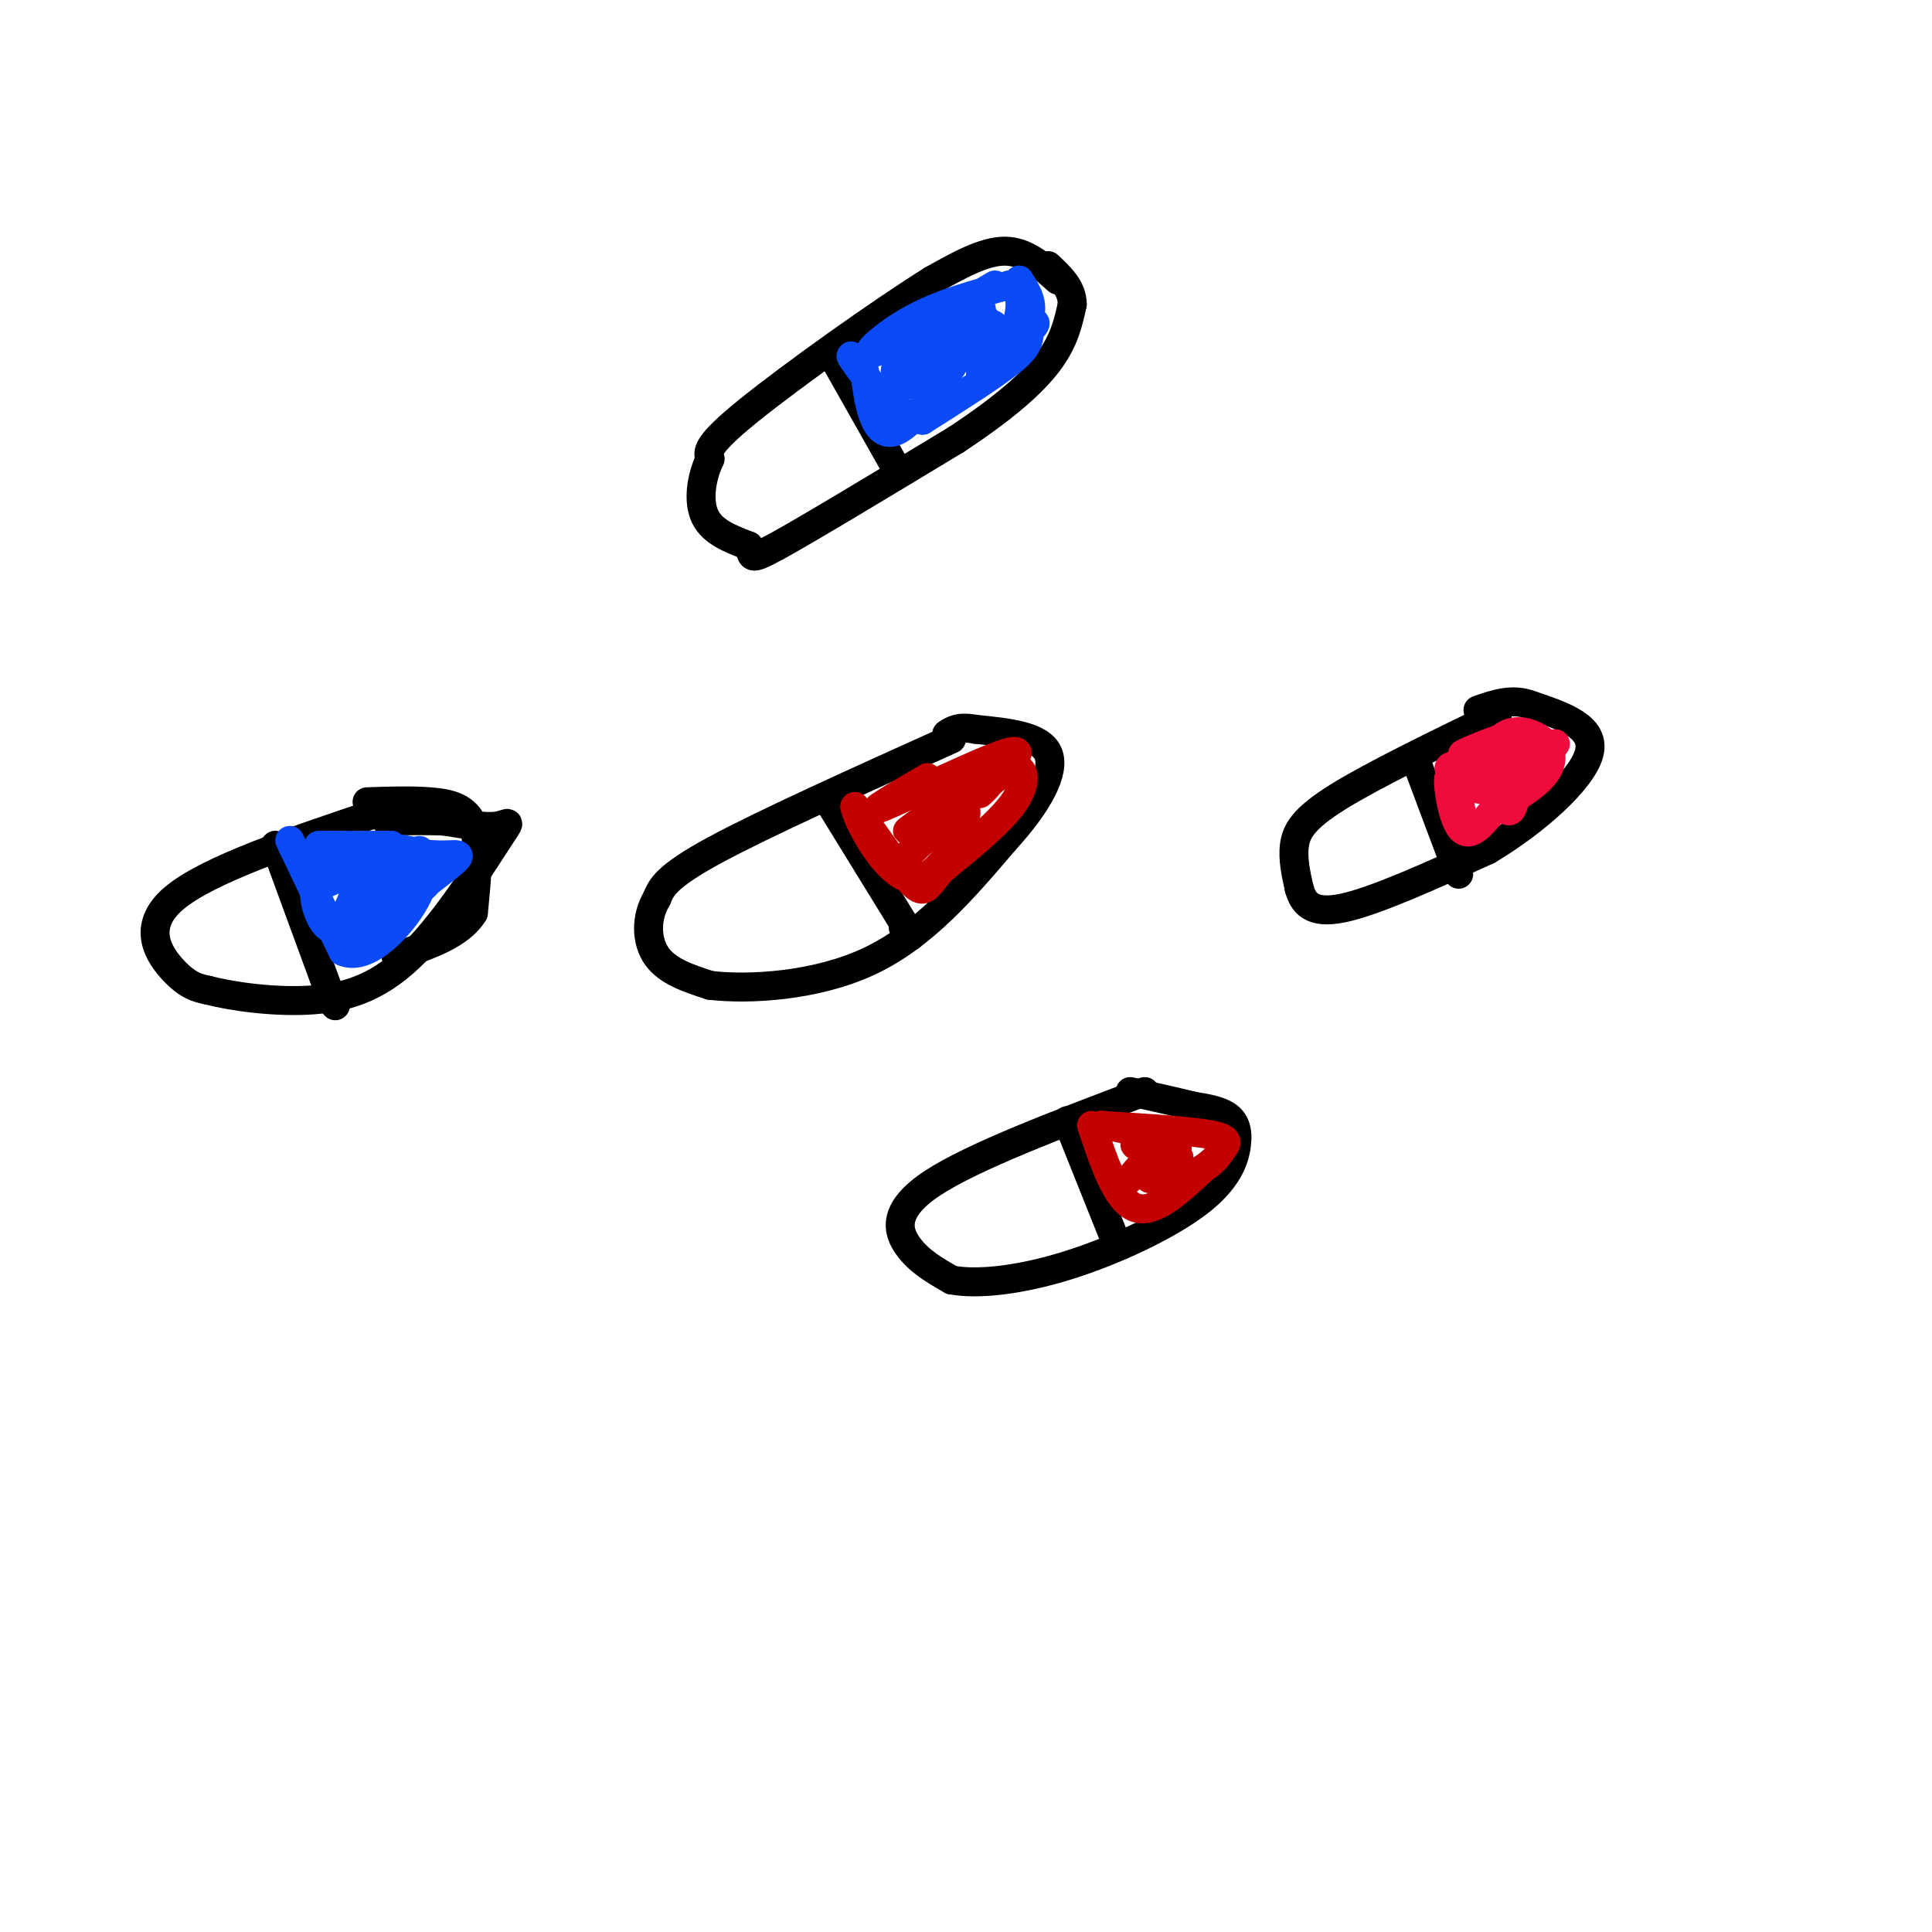 <svg viewBox='0 0 400 400' version='1.1' xmlns='http://www.w3.org/2000/svg' xmlns:xlink='http://www.w3.org/1999/xlink'><g fill='none' stroke='rgb(0,0,0)' stroke-width='6' stroke-linecap='round' stroke-linejoin='round'><path d='M219,58c-3.333,-3.000 -6.667,-6.000 -11,-6c-4.333,0.000 -9.667,3.000 -15,6'/><path d='M193,58c-10.422,6.489 -28.978,19.711 -38,27c-9.022,7.289 -8.511,8.644 -8,10'/><path d='M147,95c-1.867,3.956 -2.533,8.844 -1,12c1.533,3.156 5.267,4.578 9,6'/><path d='M155,113c1.089,1.911 -0.689,3.689 6,0c6.689,-3.689 21.844,-12.844 37,-22'/><path d='M198,91c9.756,-6.444 15.644,-11.556 19,-16c3.356,-4.444 4.178,-8.222 5,-12'/><path d='M222,63c0.000,-3.333 -2.500,-5.667 -5,-8'/><path d='M172,73c0.000,0.000 13.000,23.000 13,23'/><path d='M197,153c-19.417,8.750 -38.833,17.500 -49,23c-10.167,5.500 -11.083,7.750 -12,10'/><path d='M136,186c-2.356,3.956 -2.244,8.844 0,12c2.244,3.156 6.622,4.578 11,6'/><path d='M147,204c7.800,0.933 21.800,0.267 33,-5c11.200,-5.267 19.600,-15.133 28,-25'/><path d='M208,174c7.022,-7.667 10.578,-14.333 9,-18c-1.578,-3.667 -8.289,-4.333 -15,-5'/><path d='M202,151c-3.500,-0.667 -4.750,0.167 -6,1'/><path d='M171,165c0.000,0.000 16.000,26.000 16,26'/><path d='M187,191c2.667,4.500 1.333,2.750 0,1'/><path d='M310,148c-12.911,6.267 -25.822,12.533 -33,17c-7.178,4.467 -8.622,7.133 -9,10c-0.378,2.867 0.311,5.933 1,9'/><path d='M269,184c0.822,2.822 2.378,5.378 9,4c6.622,-1.378 18.311,-6.689 30,-12'/><path d='M308,176c9.867,-5.867 19.533,-14.533 21,-20c1.467,-5.467 -5.267,-7.733 -12,-10'/><path d='M317,146c-3.833,-1.500 -7.417,-0.250 -11,1'/><path d='M293,157c0.000,0.000 9.000,24.000 9,24'/><path d='M79,168c-18.000,6.022 -36.000,12.044 -43,18c-7.000,5.956 -3.000,11.844 0,15c3.000,3.156 5.000,3.578 7,4'/><path d='M43,205c5.058,1.317 14.203,2.610 22,2c7.797,-0.610 14.244,-3.122 21,-10c6.756,-6.878 13.819,-18.121 17,-23c3.181,-4.879 2.480,-3.394 0,-3c-2.480,0.394 -6.740,-0.303 -11,-1'/><path d='M92,170c-3.833,-0.167 -7.917,-0.083 -12,0'/><path d='M76,166c4.489,-0.156 8.978,-0.311 13,0c4.022,0.311 7.578,1.089 9,5c1.422,3.911 0.711,10.956 0,18'/><path d='M98,189c-2.667,4.500 -9.333,6.750 -16,9'/><path d='M57,175c0.000,0.000 11.000,30.000 11,30'/><path d='M68,205c2.000,5.167 1.500,3.083 1,1'/><path d='M237,226c-17.822,6.733 -35.644,13.467 -44,19c-8.356,5.533 -7.244,9.867 -5,13c2.244,3.133 5.622,5.067 9,7'/><path d='M197,265c5.322,1.021 14.128,0.075 24,-3c9.872,-3.075 20.811,-8.278 27,-13c6.189,-4.722 7.628,-8.964 8,-12c0.372,-3.036 -0.322,-4.868 -2,-6c-1.678,-1.132 -4.339,-1.566 -7,-2'/><path d='M247,229c-3.333,-0.833 -8.167,-1.917 -13,-3'/><path d='M221,232c0.000,0.000 10.000,25.000 10,25'/></g>
<g fill='none' stroke='rgb(240,11,61)' stroke-width='6' stroke-linecap='round' stroke-linejoin='round'><path d='M312,153c-5.156,1.844 -10.311,3.689 -9,3c1.311,-0.689 9.089,-3.911 11,-4c1.911,-0.089 -2.044,2.956 -6,6'/><path d='M308,158c-0.488,-0.472 1.292,-4.652 4,-6c2.708,-1.348 6.344,0.137 8,2c1.656,1.863 1.330,4.104 0,6c-1.330,1.896 -3.665,3.448 -6,5'/><path d='M314,165c-1.060,1.905 -0.708,4.167 -3,2c-2.292,-2.167 -7.226,-8.762 -9,-9c-1.774,-0.238 -0.387,5.881 1,12'/><path d='M303,170c-0.583,-0.952 -2.542,-9.333 -3,-9c-0.458,0.333 0.583,9.381 3,11c2.417,1.619 6.208,-4.190 10,-10'/><path d='M313,162c3.394,-2.249 6.879,-2.871 6,-3c-0.879,-0.129 -6.121,0.234 -8,0c-1.879,-0.234 -0.394,-1.067 2,-2c2.394,-0.933 5.697,-1.967 9,-3'/><path d='M322,154c-1.178,1.711 -8.622,7.489 -13,9c-4.378,1.511 -5.689,-1.244 -7,-4'/><path d='M302,159c-1.500,-0.667 -1.750,-0.333 -2,0'/></g>
<g fill='none' stroke='rgb(11,75,247)' stroke-width='6' stroke-linecap='round' stroke-linejoin='round'><path d='M206,59c-11.000,6.533 -22.000,13.067 -25,14c-3.000,0.933 2.000,-3.733 8,-7c6.000,-3.267 13.000,-5.133 20,-7'/><path d='M209,59c3.500,1.143 2.250,7.500 0,12c-2.250,4.500 -5.500,7.143 -5,6c0.500,-1.143 4.750,-6.071 9,-11'/><path d='M213,66c1.167,-3.167 -0.417,-5.583 -2,-8'/><path d='M211,58c0.167,0.464 1.583,5.625 2,9c0.417,3.375 -0.167,4.964 -4,8c-3.833,3.036 -10.917,7.518 -18,12'/><path d='M191,87c-6.000,-0.889 -12.000,-9.111 -14,-12c-2.000,-2.889 0.000,-0.444 2,2'/><path d='M179,77c0.726,4.571 1.542,15.000 7,12c5.458,-3.000 15.560,-19.429 17,-24c1.440,-4.571 -5.780,2.714 -13,10'/><path d='M190,75c-4.357,3.571 -8.750,7.500 -3,5c5.750,-2.500 21.643,-11.429 26,-13c4.357,-1.571 -2.821,4.214 -10,10'/><path d='M203,77c0.167,-1.298 5.583,-9.542 2,-10c-3.583,-0.458 -16.167,6.869 -19,9c-2.833,2.131 4.083,-0.935 11,-4'/><path d='M197,72c3.000,-1.667 5.000,-3.833 7,-6'/><path d='M60,174c0.000,0.000 11.000,23.000 11,23'/><path d='M71,197c4.689,2.067 10.911,-4.267 14,-9c3.089,-4.733 3.044,-7.867 3,-11'/><path d='M88,177c-5.089,-2.156 -19.311,-2.044 -22,-2c-2.689,0.044 6.156,0.022 15,0'/><path d='M81,175c-1.708,2.341 -13.478,8.195 -14,8c-0.522,-0.195 10.206,-6.437 12,-5c1.794,1.437 -5.344,10.553 -6,12c-0.656,1.447 5.172,-4.777 11,-11'/><path d='M84,179c2.470,-2.694 3.147,-3.928 3,-2c-0.147,1.928 -1.116,7.019 0,7c1.116,-0.019 4.319,-5.148 3,-5c-1.319,0.148 -7.159,5.574 -13,11'/><path d='M77,190c-4.030,3.411 -7.606,6.440 -4,4c3.606,-2.440 14.394,-10.349 19,-14c4.606,-3.651 3.030,-3.043 0,-3c-3.030,0.043 -7.515,-0.478 -12,-1'/><path d='M80,176c-5.083,0.250 -11.792,1.375 -14,5c-2.208,3.625 0.083,9.750 2,11c1.917,1.250 3.458,-2.375 5,-6'/><path d='M73,186c1.167,-1.667 1.583,-2.833 2,-4'/></g>
<g fill='none' stroke='rgb(195,1,1)' stroke-width='6' stroke-linecap='round' stroke-linejoin='round'><path d='M192,161c-6.644,3.889 -13.289,7.778 -9,6c4.289,-1.778 19.511,-9.222 25,-11c5.489,-1.778 1.244,2.111 -3,6'/><path d='M205,162c-1.293,1.751 -3.027,3.129 -2,2c1.027,-1.129 4.815,-4.766 7,-5c2.185,-0.234 2.767,2.933 0,7c-2.767,4.067 -8.884,9.033 -15,14'/><path d='M195,180c-3.133,3.556 -3.467,5.444 -6,3c-2.533,-2.444 -7.267,-9.222 -12,-16'/><path d='M177,167c0.060,1.857 6.208,14.500 12,15c5.792,0.500 11.226,-11.143 11,-14c-0.226,-2.857 -6.113,3.071 -12,9'/><path d='M188,177c1.452,-1.571 11.083,-10.000 11,-11c-0.083,-1.000 -9.881,5.429 -11,6c-1.119,0.571 6.440,-4.714 14,-10'/><path d='M202,162c2.000,-1.333 0.000,0.333 -2,2'/><path d='M226,233c2.583,7.750 5.167,15.500 9,17c3.833,1.500 8.917,-3.250 14,-8'/><path d='M249,242c2.917,-1.988 3.208,-2.958 4,-4c0.792,-1.042 2.083,-2.155 -2,-3c-4.083,-0.845 -13.542,-1.423 -23,-2'/><path d='M228,233c-1.286,-0.179 7.000,0.375 9,3c2.000,2.625 -2.286,7.321 -3,8c-0.714,0.679 2.143,-2.661 5,-6'/><path d='M239,238c-0.525,-1.043 -4.337,-0.651 -4,-1c0.337,-0.349 4.821,-1.440 7,-1c2.179,0.440 2.051,2.411 1,4c-1.051,1.589 -3.026,2.794 -5,4'/><path d='M238,244c0.778,-0.311 5.222,-3.089 6,-4c0.778,-0.911 -2.111,0.044 -5,1'/><path d='M239,241c-1.333,0.333 -2.167,0.667 -3,1'/></g>
</svg>